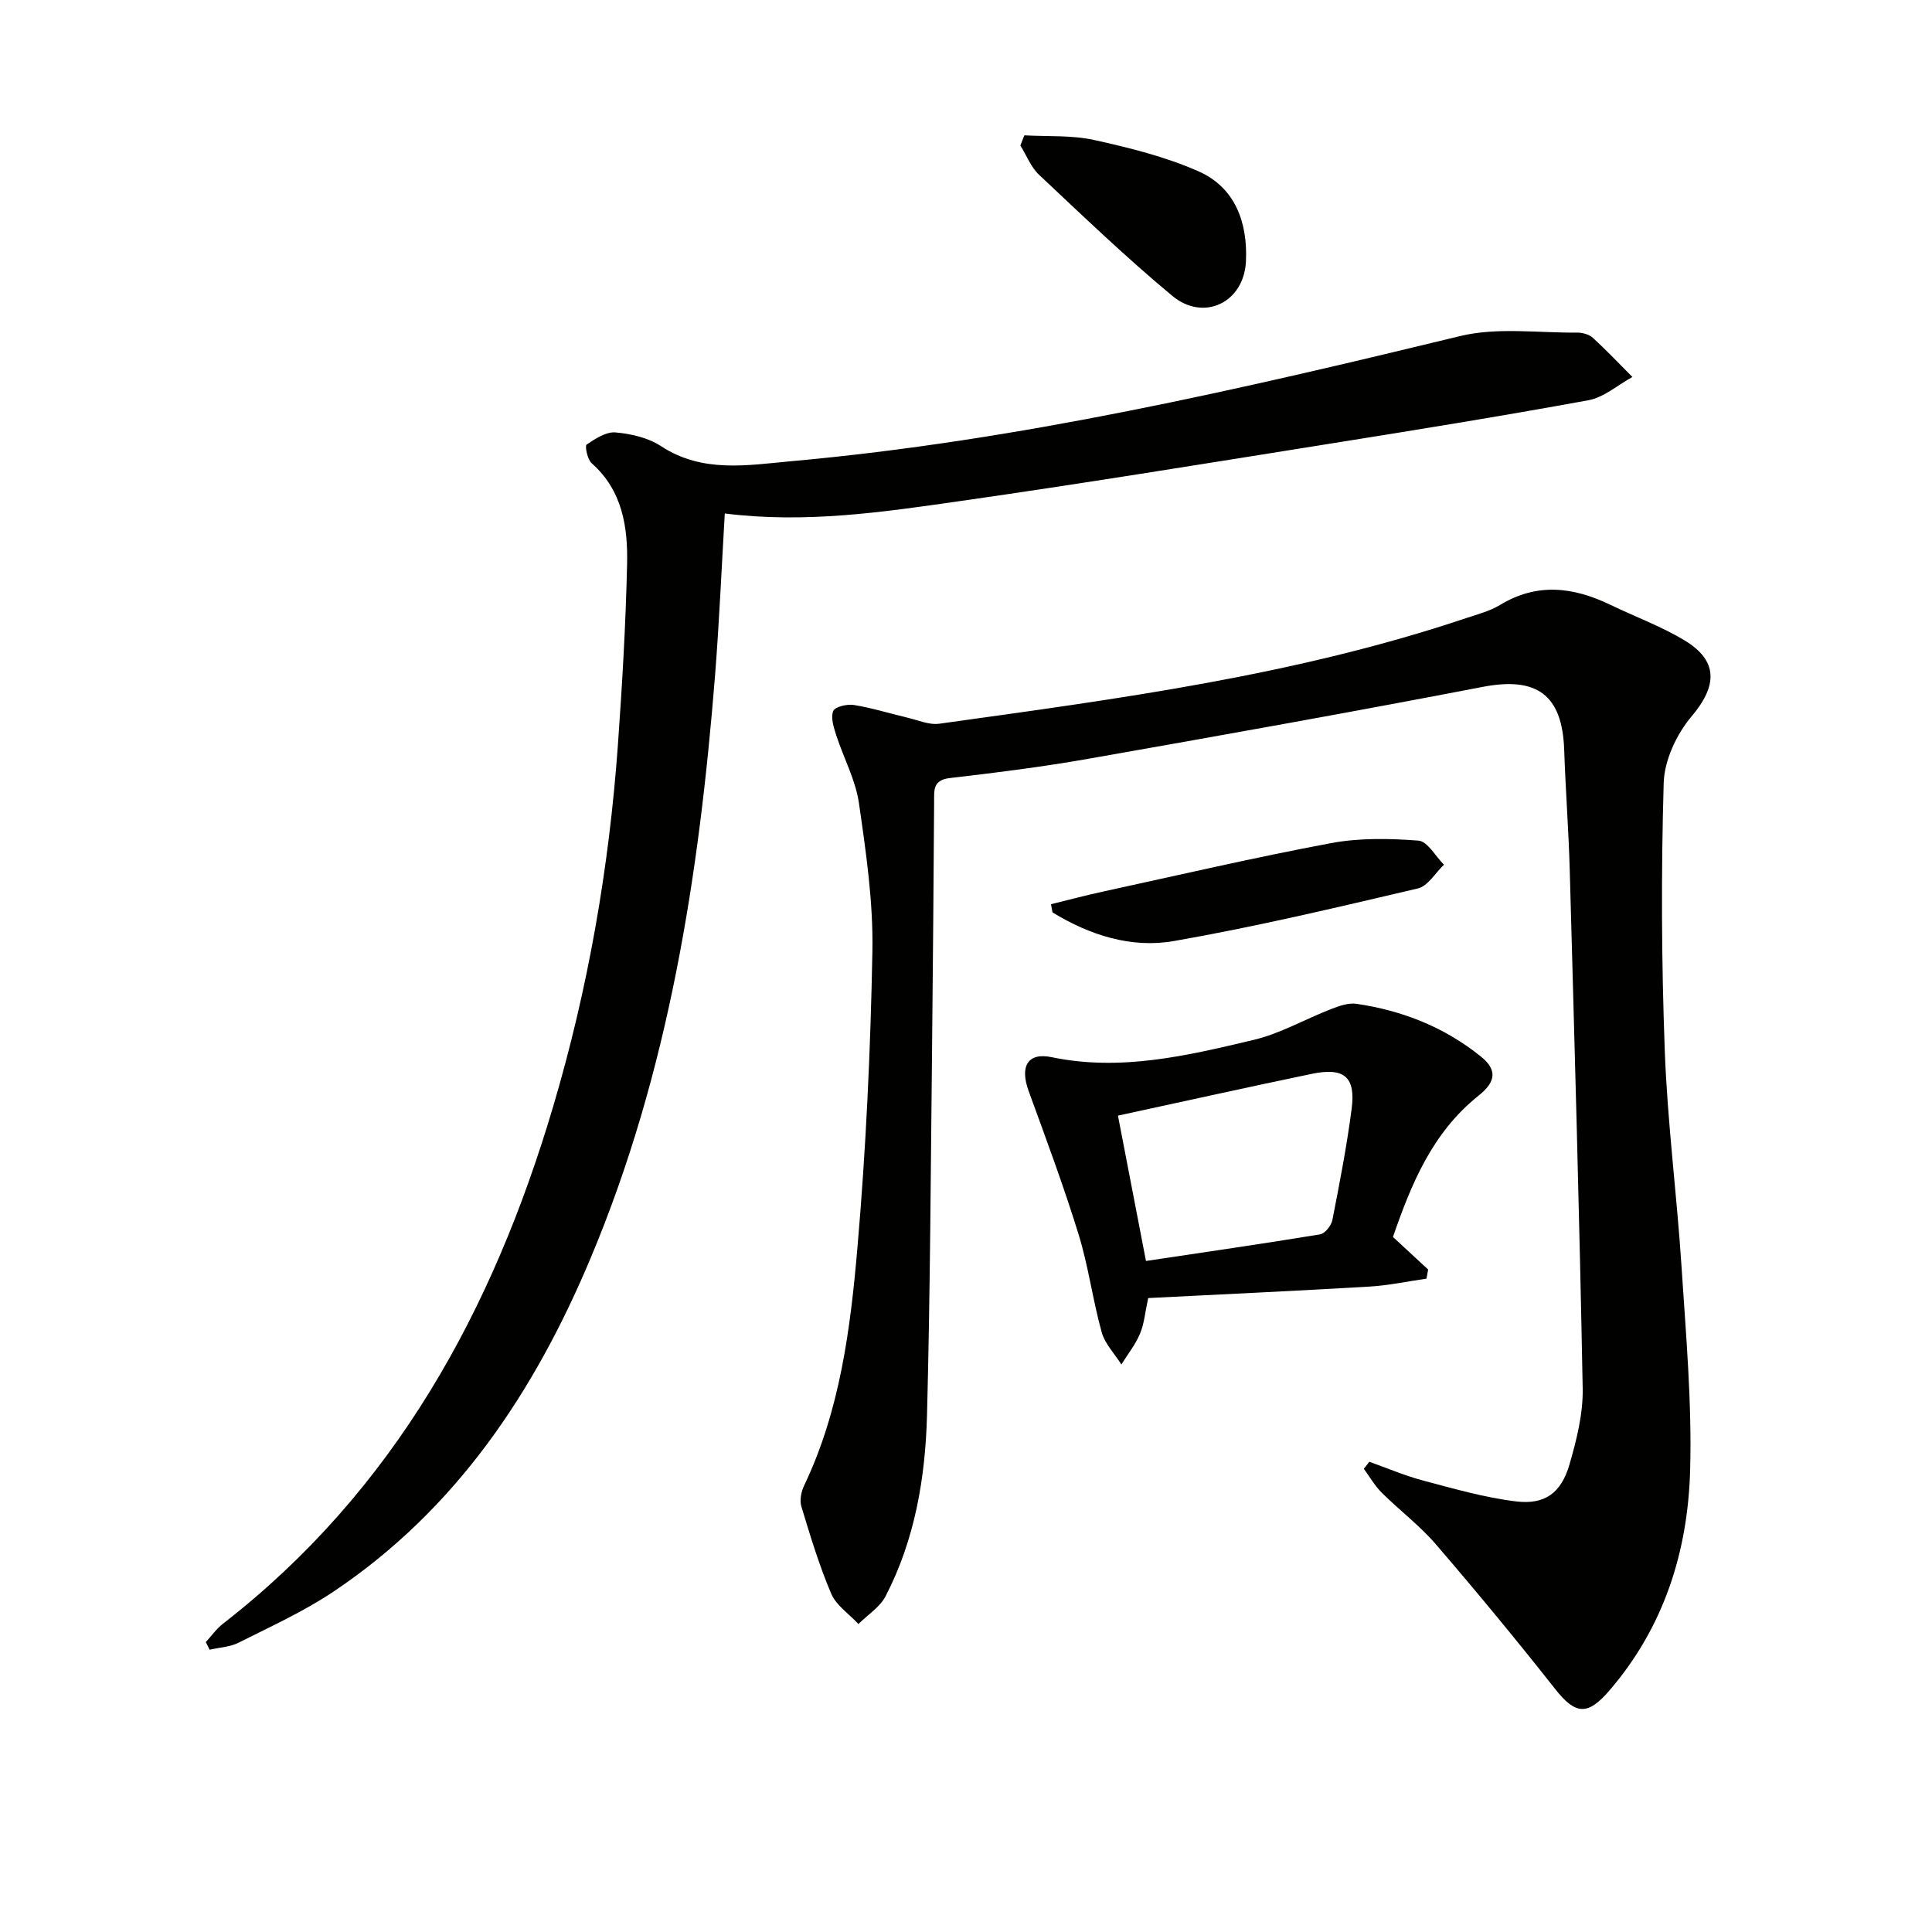 <svg enable-background="new 0 0 400 400" viewBox="0 0 400 400" xmlns="http://www.w3.org/2000/svg"><g fill="#010100"><path d="m283.5 302.64c3.69 1.31 7.3 2.87 11.07 3.87 6.38 1.69 12.79 3.55 19.31 4.34 6.02.73 9.37-1.77 11.09-7.73 1.46-5.06 2.8-10.42 2.71-15.62-.67-35.77-1.69-71.54-2.68-107.31-.23-8.31-.87-16.62-1.15-24.93-.39-11.46-5.69-15.2-16.87-13.05-27.19 5.24-54.45 10.1-81.72 14.9-9.48 1.67-19.05 2.87-28.62 3.98-3.55.41-3.22 2.57-3.24 4.93-.12 16.5-.23 32.99-.41 49.49-.29 25.81-.39 51.63-1.06 77.43-.34 12.99-2.5 25.81-8.58 37.54-1.18 2.28-3.71 3.85-5.62 5.75-1.92-2.07-4.58-3.82-5.63-6.26-2.5-5.85-4.34-11.98-6.19-18.08-.39-1.29-.02-3.08.59-4.35 7.44-15.6 9.58-32.48 11.03-49.31 1.76-20.36 2.71-40.82 3.09-61.26.19-10.23-1.32-20.54-2.79-30.72-.7-4.8-3.18-9.34-4.7-14.04-.52-1.62-1.17-3.63-.62-5 .36-.89 2.88-1.48 4.28-1.25 3.72.6 7.36 1.74 11.04 2.61 2.2.52 4.51 1.56 6.62 1.27 36.82-5.12 73.71-9.97 109.17-21.89 2.36-.79 4.86-1.43 6.95-2.7 7.66-4.66 15.18-3.72 22.8-.05 5.08 2.45 10.43 4.42 15.25 7.29 7.21 4.29 6.96 9.5 1.58 15.86-3.09 3.66-5.61 9.05-5.75 13.75-.54 18.44-.46 36.92.22 55.35.55 14.94 2.5 29.82 3.47 44.75.91 14.09 2.18 28.22 1.78 42.3-.48 16.76-5.42 32.38-16.69 45.48-4.53 5.27-7.03 5.07-11.26-.3-8.01-10.17-16.27-20.16-24.71-29.97-3.35-3.89-7.54-7.04-11.2-10.68-1.44-1.43-2.47-3.27-3.69-4.93.38-.51.75-.98 1.13-1.46z"/><path d="m42.61 339.97c1.18-1.28 2.21-2.76 3.57-3.81 35.51-27.58 55.85-64.87 68.35-107.08 7.24-24.43 11.58-49.44 13.4-74.86.89-12.44 1.62-24.9 1.9-37.36.18-7.72-.94-15.3-7.34-20.96-.88-.78-1.43-3.59-1.04-3.85 1.79-1.21 4.03-2.69 5.98-2.52 3.23.28 6.78 1.1 9.44 2.85 8.61 5.64 17.94 3.92 27.05 3.1 46.94-4.24 92.69-14.82 138.38-25.9 7.67-1.86 16.1-.64 24.18-.72 1.1-.01 2.49.35 3.27 1.06 2.85 2.59 5.5 5.4 8.22 8.13-3.03 1.66-5.9 4.23-9.13 4.82-18.26 3.34-36.59 6.3-54.92 9.22-25.07 4-50.13 8.08-75.26 11.67-15.9 2.27-31.86 4.65-48.6 2.55-.67 11.32-1.14 22.4-2.01 33.45-3.29 41.38-9.56 82.16-25.79 120.77-11.62 27.65-27.79 51.95-53.16 68.96-6.17 4.14-13.04 7.25-19.7 10.61-1.79.9-3.99.99-6 1.46-.27-.53-.53-1.06-.79-1.59z"/><path d="m288.4 256.1c2.79 2.58 5.03 4.66 7.28 6.74-.11.63-.23 1.26-.34 1.89-3.92.56-7.82 1.41-11.76 1.64-15.24.9-30.5 1.6-45.86 2.38-.64 2.95-.82 5.31-1.69 7.37-.95 2.27-2.55 4.26-3.86 6.38-1.4-2.22-3.41-4.27-4.08-6.69-1.86-6.7-2.75-13.68-4.8-20.31-3.08-9.97-6.73-19.77-10.31-29.58-1.88-5.14-.22-8.08 4.76-7.04 14.33 2.98 28.11-.33 41.81-3.58 5.55-1.32 10.7-4.32 16.08-6.4 1.65-.64 3.56-1.32 5.22-1.07 9.52 1.4 18.23 4.83 25.81 10.96 3.87 3.13 2.42 5.68-.56 8.07-9.56 7.63-13.94 18.32-17.7 29.24zm-51.14 4.97c12.47-1.87 24.28-3.57 36.05-5.51 1.01-.17 2.32-1.81 2.54-2.95 1.5-7.64 2.99-15.3 3.99-23.02.87-6.64-1.53-8.65-8.25-7.26-13.28 2.76-26.52 5.71-40.13 8.65 1.87 9.71 3.78 19.6 5.8 30.09z"/><path d="m212.08 28.02c4.82.27 9.77-.06 14.43.96 7.36 1.63 14.82 3.47 21.67 6.51 7.62 3.38 10.15 10.68 9.78 18.61-.4 8.54-8.74 12.58-15.28 7.13-9.53-7.93-18.51-16.54-27.55-25.04-1.7-1.59-2.6-4.03-3.87-6.07.27-.69.55-1.4.82-2.1z"/><path d="m217.6 187.21c3.57-.88 7.13-1.83 10.73-2.61 15.71-3.42 31.39-7.07 47.19-10.03 5.9-1.11 12.14-.99 18.15-.53 1.88.14 3.53 3.24 5.29 4.99-1.79 1.69-3.33 4.43-5.4 4.91-16.79 3.94-33.59 7.94-50.56 10.9-8.79 1.53-17.38-1.23-25.08-5.93-.13-.57-.22-1.14-.32-1.7z"/></g></svg>